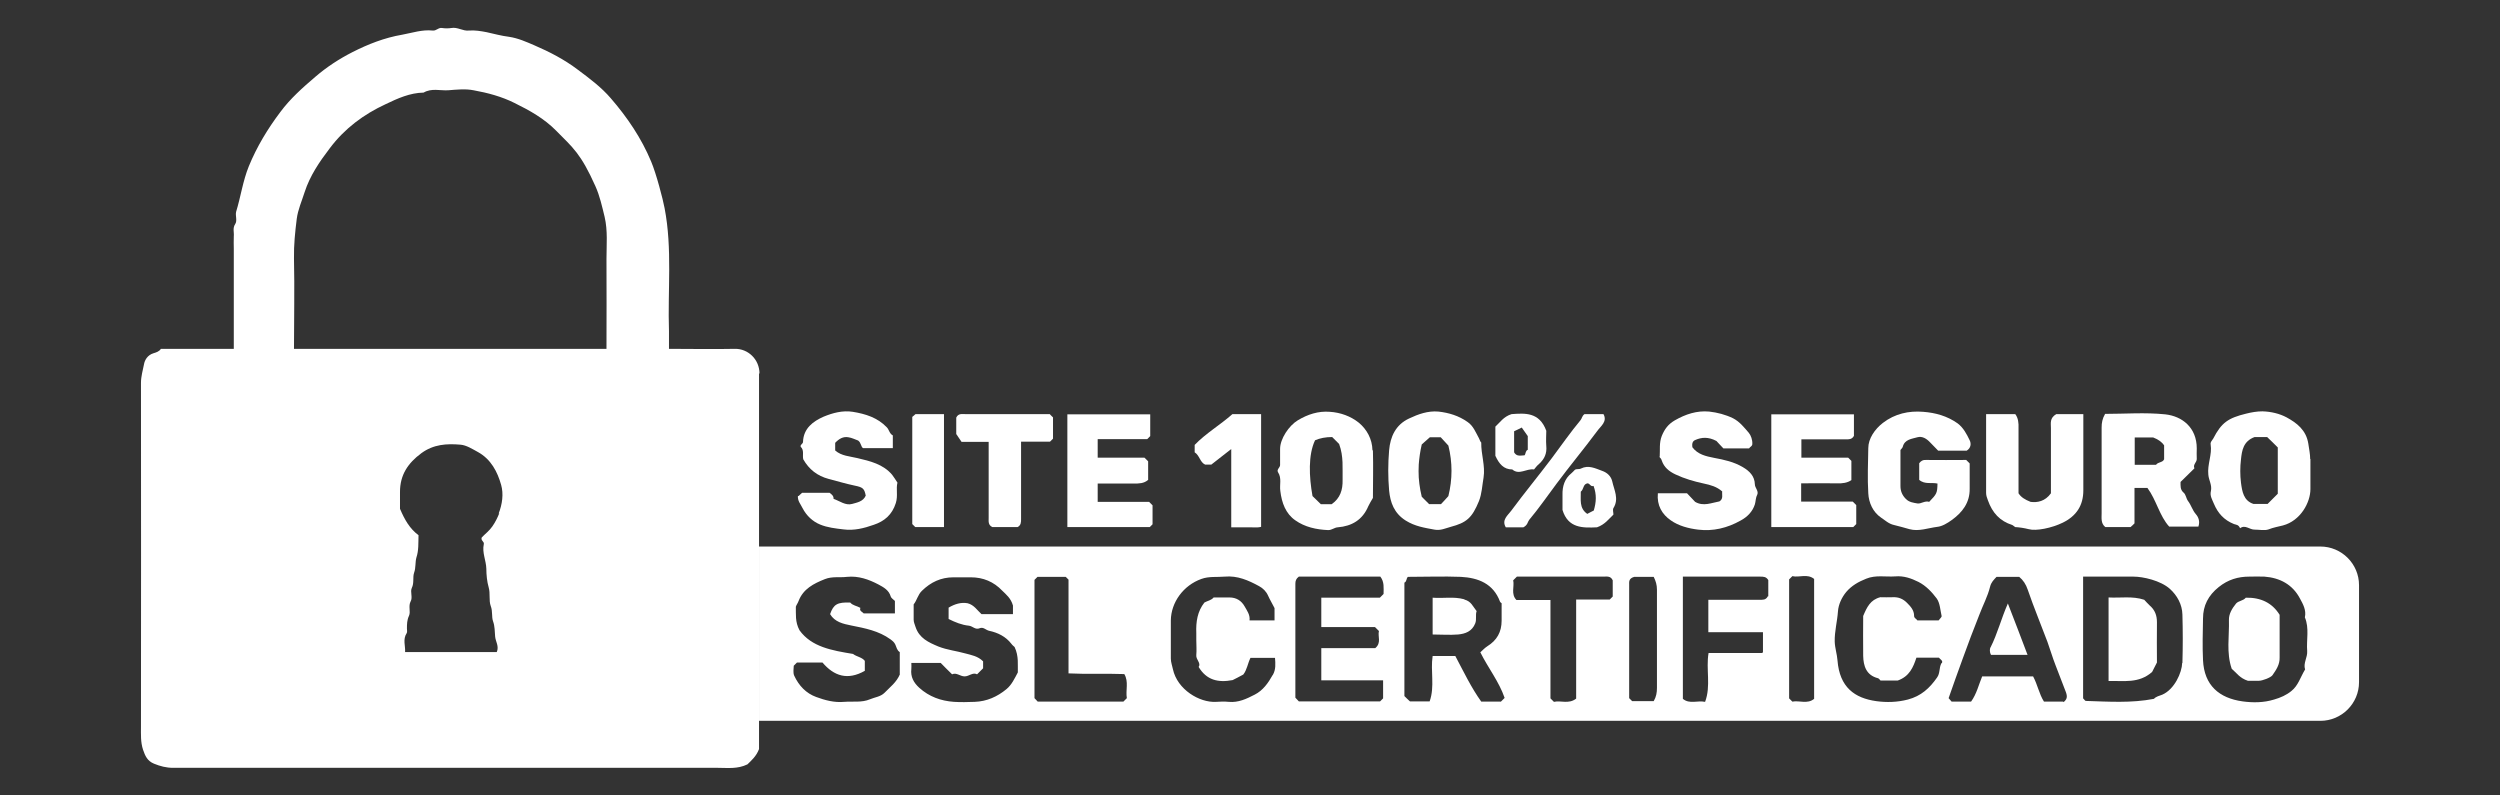 <svg xmlns="http://www.w3.org/2000/svg" id="Camada_1" data-name="Camada 1" viewBox="0 0 1080 343.6"><rect x="0" y="0" width="1080" height="343.6" fill="#333333" stroke="none"/><defs><style>      .cls-1 {        fill: #fff;        stroke-width: 0px;      }    </style></defs><path class="cls-1" d="M289,150.8h-27c0-13,.1-26,0-39,0-6,.6-12.1-.8-18.1-1.1-4.5-2.1-9.1-4-13.3-6.3-14.1-9.7-16.6-16.9-23.9-5.2-5.3-11.5-8.8-18-12-5.6-2.8-11.6-4.4-17.7-5.5-3.5-.7-7.3-.3-11,0-3.5.2-7.2-1-10.6,1-5.9.1-11.2,2.5-16.4,5-9.5,4.4-17.7,10.5-24.1,19-4.5,5.9-8.6,11.9-10.9,19-1.2,3.8-2.9,7.6-3.4,11.5-.7,5.6-1.3,11.3-1.2,17.1.3,13.2,0,26.3,0,39.5h-26v-43.5c0-1.8-.1-3.7,0-5.5.2-1.7-.6-3.5.6-5.3,1-1.5,0-3.6.4-5.3,2-6.5,2.9-13.3,5.5-19.7,3.5-8.5,8.1-16.1,13.6-23.4,4.3-5.8,9.6-10.5,15.1-15.2,5-4.3,10.4-7.8,16.1-10.7,6.7-3.4,13.8-6.2,21.4-7.5,4.4-.8,8.7-2.3,13.2-1.8,1.6.2,2.5-1.4,4.1-1.1,1.3.2,2.7.2,4,0,2.7-.5,4.9,1.4,7.6,1.1,2.5-.2,5,.2,7.6.7,3.2.7,6.4,1.6,9.7,2,4,.6,7.5,2.2,11,3.7,6.5,2.8,12.9,6.1,18.7,10.5,5.1,3.8,10.2,7.6,14.3,12.4,7.1,8.2,13.2,17.2,17.4,27.3,2.2,5.2,5.1,16.3,5.8,20.1,3.4,17.6,1.3,35.5,1.9,53.2,0,2.7,0,5.3,0,8Z"></path><path class="cls-1" d="M849.5,194.7h-12.2c-1-1-2.2-2.3-3.5-3.6-1.5-1.6-3.4-2.8-5.5-2.2-2.4.7-5.5.9-6.3,4.1-.1.4-.5.8-1,1.4,0,5,0,10.3,0,15.6,0,2.2.8,4,2.3,5.5,1.4,1.5,3.4,1.7,5.1,2,1.5.2,3.2-1.3,5-.7,3.3-3.4,3.5-3.8,3.6-7.9-2.5-.6-5.5.5-7.9-1.6v-7.2c.8-1,1.6-1.5,2.9-1.4,5.8.1,11.6,0,17.4,0,.5.5,1,1,1.5,1.5,0,3.6,0,7.2,0,10.9.1,6.1-3.2,10.3-7.8,13.6-1.8,1.3-4.1,2.7-6.2,2.9-4,.5-8,2.1-12,1-2.2-.6-4.5-1.3-6.7-1.8-2.3-.5-3.9-2.1-5.6-3.2-3.5-2.4-5.3-6.4-5.5-10.5-.4-6.5-.1-13,0-19.5,0-4.1,2.8-8.2,6.3-10.9,5.2-4,11.2-5.3,17.4-4.8,5.3.4,10.4,1.8,14.9,5,2.5,1.9,3.9,4.6,5.2,7.3.7,1.4.6,3.3-1.3,4.5Z"></path><path class="cls-1" d="M870.7,227.8c-.6-.4-1-.8-1.4-1-5.4-1.7-8.6-5.3-10.5-10.6-.4-1.1-.8-2.1-.8-3.2,0-11.3,0-22.6,0-34.1h12.6c1.3,1.7,1.5,3.9,1.4,6.2,0,9.3,0,18.6,0,28,1.1,1.7,2.7,2.7,5.2,3.7,2.9.4,6.3-.2,8.8-3.7,0-9.3,0-18.7,0-28.2,0-2.1-.6-4.3,2.3-6h11.7v11.9c0,7,0,14,0,21,0,6.6-3,11.1-8.9,14-4.7,2.3-11.5,3.7-14.7,2.8-2-.5-4-.8-5.8-.9Z"></path><path class="cls-1" d="M717,197.3c.2-2.9-.3-6,.9-9,1.2-2.9,2.7-5,5.6-6.7,4.7-2.7,9.6-4.3,14.9-3.8,3.5.4,7,1.3,10.3,2.9,2.9,1.5,4.8,4,6.8,6.3.9,1.1,1.6,3,1.5,4.8,0,1-1,1.2-1.4,1.9h-11.1c-1.2-1.2-2.4-2.6-3-3.2-3.6-1.9-6.5-1.6-9.2-.4-1.2.5-1.4,1.7-1.2,3.1,2.3,3.1,5.8,3.9,9.4,4.6,4.3.8,8.5,1.7,12.4,4,2.9,1.7,5.1,3.9,5.2,7.4,0,1.6,1.8,2.9,1,4.6-.7,1.3-.6,2.8-1,4.1-1,3.1-3.2,5.4-6.2,7-5.7,3.2-11.9,4.7-18.3,3.9-4.1-.5-8.4-1.6-11.8-4-3.8-2.6-6.1-6.5-5.6-11.7h12.6c1,1.1,2.3,2.4,3.5,3.7,3.6,2.1,7.1.4,10.5-.2,1.8-1.1,1-2.9,1.2-4.3-2.4-2.1-5.1-2.8-7.9-3.4-4.2-.9-8.4-2.1-12.4-4-2.7-1.3-4.8-3-5.8-5.9-.2-.7-.5-1.1-1.1-1.7Z"></path><path class="cls-1" d="M345,214.3c.4-.4.9-.9,1.5-1.4h11.9c.8.6,1.8,1.3,1.7,2.6,2.6.9,5.2,3,8,2.2,2.1-.6,4.8-1,5.9-3.6-.6-3.1-1.3-3.6-4.7-4.3-3.8-.8-7.5-1.9-11.3-2.9-4.9-1.3-8.5-4.1-11-8.5-.4-1.8.5-3.9-1.1-5.4-.3-1,1-1.2,1-2.1.2-5.9,4.4-8.9,8.9-10.9,3.9-1.6,8.2-2.8,12.6-2.1,5.5.9,10.7,2.5,14.7,6.7,1,1,1.1,2.7,2.6,3.5v5.5h-12.8c-1-.4-.8-2.3-2.2-3.3-1.2-.4-2.7-1.2-4.2-1.4-2.2-.4-4,.6-5.7,2.4v3.3c2.7,2.4,6.3,2.5,9.6,3.3,5.5,1.3,11.1,2.6,15,7.2.8,1,1.4,2.1,2.3,3.4-.7,2.7.3,5.6-.7,8.8-1.6,5.1-5,7.9-9.5,9.4-4.2,1.5-8.6,2.6-13.1,2-3.4-.4-7-.8-10.1-2.1-3.2-1.3-5.9-3.8-7.6-7.1-.8-1.7-2.2-3.1-2-5.3Z"></path><path class="cls-1" d="M800.9,179v9.3c-.9,1.6-2.2,1.5-3.5,1.5-6.3,0-12.6,0-19.2,0v7.9h20.2c.5.5.9.9,1.4,1.4v8.3c-1.7,1.2-3.9,1.5-6.2,1.4-5.1-.1-10.3,0-15.5,0v7.9h22.3l1.5,1.5v8.2c-.4.4-.8.8-1.3,1.3h-35.4v-48.7h35.7Z"></path><path class="cls-1" d="M461.1,227.7v-48.7h35.8v9.4c-.4.4-.8.8-1.3,1.3h-21.4v8h20.2c.6.6,1.1,1.1,1.6,1.6v8c-1.8,1.6-4,1.6-6.3,1.6-5.1,0-10.3,0-15.5,0v7.9h22.2c.7.7,1,1,1.5,1.5v8.2c-.4.4-.7.7-1.2,1.2h-35.6Z"></path><path class="cls-1" d="M427,190.9h-11.6c-.5-.8-1.2-1.8-2.3-3.4v-7.1c.9-1.9,2.5-1.5,4-1.5,10.1,0,20.3,0,30.4,0h6c.4.5.9.9,1.4,1.4v9.2c-.5.5-.8.8-1.3,1.3h-12.5v7.5c0,8.6,0,17.3,0,25.9,0,1.4,0,2.7-1.5,3.5h-10.9c-1.9-.9-1.6-2.5-1.6-4,0-10.8,0-21.6,0-32.8Z"></path><path class="cls-1" d="M532,193.9c-3.4,2.7-5.9,4.6-8.7,6.8h-2.7c-2.2-1-2.4-4-4.5-5.3v-3.2c4.8-5,11-8.6,16.3-13.3h12.4v48.7c-1.9.5-4,.1-6.1.2-2.1,0-4.3,0-6.8,0v-33.9Z"></path><path class="cls-1" d="M407.8,227.7h-12.4c-.4-.4-.8-.8-1.3-1.3v-46.3c.3-.3.8-.7,1.4-1.2h12.3v48.8Z"></path><path class="cls-1" d="M658.1,227.8h-7.6c-1.9-3.2.9-5.2,2.3-7.1,5.7-7.7,11.8-15.1,17.6-22.8,4.1-5.5,8-11.1,12.4-16.4.6-.7.6-1.8,1.7-2.6h8.2c1.8,3.2-1.2,5.2-2.7,7.3-5.7,7.7-11.9,15.1-17.6,22.8-3.9,5.2-7.6,10.6-11.8,15.6-.7.9-.6,2.2-2.5,3.2Z"></path><path class="cls-1" d="M328.1,161.4c0-6.2-5-10.8-10.6-10.7-9.5.2-19,0-28.4,0H69.5c-.7,1.2-2.2,1.6-3.2,1.9-2.6.8-3.8,3-4.1,4.8-.5,2.6-1.3,5.2-1.3,8,.1,49.5,0,98.9,0,148.4,0,3.4-.2,6.8.9,10.1.9,2.6,1.8,4.8,4.7,6,2.7,1.1,5.3,1.8,8.3,1.8,78.4,0,156.9,0,235.3,0,4.2,0,8.5.6,12.8-1.5,1.6-1.6,3.8-3.4,5-6.6v-87.9c0-24.8,0-49.6,0-74.4ZM215.7,221.7c-.8,2-1.8,4-3,5.7-1.3,1.9-3.2,3.3-4.6,4.8-.5,1.4,1.2,1.7.9,2.9-.8,3.6,1,7,1.1,10.6,0,2.6.3,5.6,1,8,.8,2.8,0,5.6.9,8.1.9,2.3.3,4.6,1,6.6.8,2.2.7,4.4.9,6.6.2,2.2,1.8,4.2.7,6.7h-39.6c.2-2.6-1.1-5.5.7-8.2.3-.5.1-1.3.1-1.9,0-1.9,0-3.7.9-5.6.8-1.8-.4-4.1.7-6.2,1-1.8-.3-4.1.5-5.8,1.1-2.2.3-4.6,1-6.6.8-2.2.4-4.5,1-6.6,1-3,.8-6.1.9-9.6-3.8-2.8-6-6.7-8-11.4,0-2,0-4.7,0-7.3,0-7.3,3.4-12.4,9.2-16.7,5.3-3.9,11-4.2,16.9-3.7,2.6.2,5.2,1.9,7.6,3.2,5.6,3.1,8.4,8.5,10,14.2,1.1,3.9.5,8.3-1.1,12.4Z"></path><path class="cls-1" d="M948.6,222.1c-1.5-1.7-2-3.9-3.4-5.7-.8-1.1-.9-2.8-1.9-3.6-1.5-1.3-1.3-2.9-1.3-4.6,2-2,4-3.9,6-5.9-.8-1.6,1.1-2.6,1-4.1-.1-1.5,0-3,0-4.5,0-9-6.3-13.9-13.6-14.7-8.7-.9-17.5-.2-26-.2-1.2,2.1-1.5,3.9-1.5,5.9,0,12.3,0,24.6,0,36.9,0,2.2-.4,4.5,1.6,6.1h10.9c.6-.5,1.1-1,1.7-1.6v-15.3h5.6c3.9,5.3,5.2,12.1,9.4,16.7h12.6c.8-2.3,0-4.2-1.2-5.5ZM934.9,198.4c-.6,1.5-2.6,1.1-3.5,2.4-2.8,0-5.7,0-8.5,0-.2,0-.3,0-.7,0v-11.8h8c2,.8,3.5,1.7,4.7,3.4v6.1Z"></path><path class="cls-1" d="M998,198.3c0-2.2-.5-4.4-.8-6.6-.9-5.9-5-9-9.4-11.4-3-1.6-6.7-2.5-10.4-2.6-2.4,0-4.7.4-7.1,1-7.7,1.9-10.6,3.8-14.2,10.8-.4.7-1.3,1.4-1.1,2.5.7,4.4-1.5,8.6-1,13.1.2,2.4,1.7,4.5,1.1,7.1-.5,2,.6,3.7,1.3,5.4,1.7,4.1,4.4,7.1,8.7,8.8.8.3,2,.2,2.6,1.8,2.3-1.7,4.1.7,6.4.6,2,0,4.2.5,5.9-.1,2-.8,4.2-1.2,6.2-1.7,7.6-2,11.9-9.9,11.9-15.7,0-4.3,0-8.6,0-13ZM984,213.3l-4.4,4.4h-6.1c-4.3-1.4-4.9-5.4-5.4-9.2-.4-3.3-.4-6.7,0-10,.4-3.9,1-7.9,5.9-9.7h5.4c1.6,1.5,3.1,3,4.6,4.5v20Z"></path><path class="cls-1" d="M640,191.3c-.6-.5-.7-1.3-1.1-2-1.4-2.5-2.4-5.3-4.9-7-3.8-2.7-8.1-4-12.6-4.5-4.5-.4-8.7,1.1-12.7,3-5.8,2.7-8.1,7.9-8.6,13.7-.5,5.8-.5,11.7,0,17.4.5,5.1,2.1,9.8,7.2,13,4,2.5,8.1,3.1,12.4,3.9,2.6.5,4.8-.6,7-1.2,6.8-1.8,9.2-3.8,12.2-11.1,1.3-3.3,1.4-6.8,2-10.2.8-5.1-1.1-10-1-15.1ZM625.8,214.2c-1.1,1.3-2.3,2.5-3.3,3.6h-5.1l-1.6-1.6-1.6-1.6c-.2-.9-.4-1.8-.6-2.8-.3-1.8-.6-3.7-.7-5.5-.1-1.9-.1-3.7,0-5.6.2-2.8.6-5.7,1.3-8.7.8-.7,2-1.8,3.5-3.1h4.7c1,1.1,2.1,2.3,3.3,3.6,1.8,7.2,1.8,14.6,0,21.8Z"></path><path class="cls-1" d="M592.9,194.5c-.1-4.8-2.4-9-5.9-11.9-3.5-2.8-7.9-4.4-12.5-4.7-5-.4-9.6,1.1-13.9,3.7-3.8,2.3-7.6,8-7.6,12.3,0,2.3,0,4.7,0,7,0,1.1-1.6,1.9-.9,3.1,1.7,2.6.6,5.4,1,8.1.6,5.1,2.3,9.8,6.5,12.7,4.1,2.9,9.1,4,14.2,4.2,1.6,0,2.6-1.1,4.1-1.2,6.1-.5,10.7-3.2,13.2-9.1.5-1.1,1.2-2.2,2-3.6,0-6.5.2-13.5,0-20.5ZM575.4,217.8h-4.8c-1.3-1.2-2.4-2.4-3.6-3.5-1.5-8.4-1.9-17.8,1.1-24.1q3.2-1.4,7.4-1.4c1.2,1.2,2.3,2.3,3,3,2,5.4,1.4,10.5,1.5,15.5.1,4.3-1,7.9-4.7,10.5Z"></path><path class="cls-1" d="M696.5,208c-.5-2.2-2.1-3.8-4.4-4.6-3-1.1-5.9-2.6-9.1-1-1,.5-1.9,0-2.7.6-.5.5-.9,1-1.4,1.4-3,2.4-4,5.7-3.9,9.4,0,2.2,0,4.3,0,6.5,2.4,7.9,8.7,7.8,14.9,7.5,3.4-1.2,5-3.5,7.1-5.5,0-.9-.4-2.1,0-2.8,2.5-4,.3-7.8-.5-11.5ZM688.6,220.5c-.7.3-1.7.9-2.9,1.5-3.6-2.5-2.7-6.2-2.8-9.6,1.2-.9,1-2.8,2.3-3.4,1.5-.9,1.8,1.6,3.2.9,1.4,3.7,1.2,7,.1,10.7Z"></path><path class="cls-1" d="M668,192.8c-.2-2.5,0-5,0-6.7-3-8.2-9.3-7.6-15-7.2-3.5,1.1-5,3.6-7,5.4v12.6c1.6,3.5,3.6,5.9,7.3,5.9,3,2.6,6.1-.5,9.4,0,.6-.7,1.3-1.7,2.2-2.4,2.3-2.1,3.4-4.5,3.1-7.7ZM660,189.5v4.8c-1.1.5-.8,1.7-1.4,2.4h0c-1,0-2.1.3-3,0-.6-.2-1.1-.6-1.5-1.3v-9.1c1-.5,2-.9,3.3-1.6.7,1,1.4,2,2.6,3.7v1.2Z"></path><g><path class="cls-1" d="M859.9,279.6c-.4.8-.4,2.2.2,3.3h15.8c-2.8-7.4-5.5-14.5-8.5-22.2-2.9,6.6-4.5,13.1-7.5,19Z"></path><path class="cls-1" d="M928.7,261.6c-.9-.8-1.6-1.7-2.4-2.5-5.1-1.7-10.3-.7-15.4-1v36.1c6.5-.2,13,1.2,18.8-3.9.5-1,1.3-2.5,2.1-4.1,0-5.7-.1-11.5,0-17.4,0-3-.9-5.3-3.1-7.2Z"></path><path class="cls-1" d="M632.6,258.9c-4.7-1.3-9.2-.3-13.7-.7v15.9c3.8,0,7.4.3,11,0,3.1-.3,6-1.3,7.4-4.8.7-1.8,0-3.6.6-5.3-1.7-2.1-2.3-4.2-5.3-5Z"></path><path class="cls-1" d="M1002.4,236.1H327.9v75.3h674.5c9.2,0,16.7-7.5,16.7-16.7v-41.9c0-9.2-7.5-16.7-16.7-16.7ZM388.8,291.2c-1.5,3.6-4.3,5.6-6.7,8.1-1.7,1.7-4.2,1.9-6.3,2.8-3.5,1.5-7.4.8-11.1,1.1-4.3.4-8.3-.7-12.1-2.1-4.4-1.6-7.5-4.9-9.5-9.2-.6-1.4-.2-2.9-.2-4.3.5-.5,1-1,1.4-1.4,3.7,0,7.3,0,11,0,5,5.9,10.9,7.8,18.3,3.6v-4.3c-1.2-1.6-3.6-1.8-5.1-3-9.1-1.5-17.9-3-23.1-10.2-2-3.7-1.5-7-1.6-10.2.3-.9.9-1.6,1.2-2.5,2-5.2,6.5-7.5,11.3-9.4,3.2-1.3,6.4-.6,9.6-1,5-.5,9.4,1.1,13.6,3.3,2.2,1.2,4.5,2.4,5.3,5.2.2.7,1.1,1.2,1.8,1.9v5.4h-13.5c-.5-.7-2-1-1.4-2.4-1.6-.9-3.3-1-4.4-2.3-5.5-.2-7.2.7-8.7,5,2,3.4,5.6,4.2,9.1,4.9,6,1.2,11.9,2.3,17,6,.9.7,1.6,1.2,2.1,2.3.5,1.1.7,2.5,1.9,3.2v9.6ZM439.8,290.3c-1.5,2.8-2.7,5.5-5,7.4-4,3.3-8.5,5.3-13.7,5.5-3,.1-6,.2-9,0-5.6-.4-10.7-2.2-15-6.1-2.4-2.2-3.8-4.7-3.4-8.1.1-.8,0-1.6,0-2.6h12.7c1.4,1.5,3.1,3.1,4.9,4.9,1.9-.9,3.5.9,5.4.9,2,0,3.5-1.9,5.4-.9,1-1,1.8-1.8,2.6-2.6,0-1,0-2,0-3-2.3-2.3-5.1-2.7-7.6-3.4-3.9-1.1-7.9-1.5-11.7-3-4.3-1.8-8.3-3.6-9.9-8.5-.3-1-.8-2-.8-3.1,0-2.2,0-4.3,0-6.6,1.4-1.7,1.8-4.2,3.6-5.9,3.8-3.7,8.2-5.8,13.6-5.8,2.5,0,5,0,7.5,0,5.3,0,9.9,1.9,13.6,5.8,1.7,1.7,3.7,3.2,4.6,6.4v3.7h-13.6c-1.8-1.6-3.2-4-6-4.7-2.8-.5-5.5.3-8.2,1.9v4.9c2.8,1.4,5.7,2.6,8.8,2.9,1.6.2,2.8,1.9,4.6,1.1,1.6-.7,2.7.8,4.1,1.1,3.8.8,7.2,2.5,9.6,5.6.5.7,1.2,1.2,1.4,1.4,1.9,4,1.3,7.7,1.4,11.1ZM486.8,301.6c-.6.6-1.1,1.1-1.5,1.5-12.3,0-24.6,0-37,0-.4-.5-.9-.9-1.4-1.5v-51.1c.5-.5.8-.8,1.3-1.3h12.2c.3.3.7.7,1.2,1.2v40.5c8,.4,16,0,24.1.3,2,3.3.5,7,1.1,10.4ZM549.8,291.6c-1.9,3.4-4.2,6.7-7.8,8.5-3.5,1.8-7,3.5-11.2,3.1-1.8-.2-3.7-.1-5.5,0-7.1.4-16.7-5.3-18.6-14.1-.3-1.5-.9-3-.9-4.6,0-5.5,0-11,0-16.5.1-7.8,5.4-15.1,13.2-17.9,3.3-1.2,6.7-.7,10.1-1,5.5-.5,10.2,1.6,14.8,4.1,1.7.9,3.1,2.3,3.9,4.1.8,1.8,1.9,3.6,2.8,5.4v5.3h-10.8c.3-2.4-1.1-4.2-2.1-6-1.4-2.5-3.6-3.9-6.6-3.9-2.3,0-4.6,0-6.8,0-1.1,1.3-2.6,1.4-4,2.2-3,3.8-3.7,8.3-3.5,13.2,0,1,0,2,0,3,0,2.2.2,4.3,0,6.5-.2,2,2.2,3.5,1,5.1,3.4,5.7,8.4,6.9,14.7,5.7,1.2-.6,2.8-1.4,4.6-2.4,1.6-2,1.9-4.8,3.1-7.2h10.6c.2,2.5.4,5-.9,7.3ZM597.7,256.6l-1.6,1.6h-25.3v12.7h23.2l1.7,1.7c-.6,2.3,1.2,5.1-1.6,7.4h-23.3v13.9h26.7v7.8l-1.3,1.3h-35.1c-.4-.4-.8-.9-1.5-1.6,0-16.3,0-32.7,0-49.2,0-1.3.3-2.2,1.5-3.1h35.2c1.8,2.3,1.4,4.9,1.4,7.4ZM648.3,303.1h-8.4c-4.3-6-7.6-12.9-11.2-19.7h-9.8c-1,6.5,1,13.2-1.3,19.6h-8.5c-.8-.7-1.6-1.5-2.4-2.3v-49c1.1-.5.7-1.7,1.5-2.5,7.6,0,15.3-.3,22.9,0,7.5.4,14,2.9,16.9,10.7.1.3.5.5.7.7,0,2.5,0,5,0,7.5,0,4.9-2,8.5-6.2,11.1-1.1.7-2,1.7-3,2.6,3.4,6.8,8.1,12.7,10.5,19.7-.7.7-1.2,1.2-1.7,1.7ZM696.7,257.7c-.4.4-.8.8-1.3,1.3h-14.5v42.8c-3.2,2.5-6.6.7-9.6,1.4l-1.5-1.5v-42.5h-14.7c-2.5-2.6-.8-5.8-1.4-8.5.6-.6,1-1,1.6-1.6,12.4,0,24.9,0,37.4,0,1.4,0,3.1-.4,4,1.6v6.9ZM715.8,297.2c0,2-.3,3.8-1.4,5.7h-9.3c-.3-.3-.8-.8-1.3-1.3,0-16.2,0-32.6,0-48.9,0-1.3-.3-2.8,2.2-3.5h8.4c.9,1.8,1.4,3.5,1.4,5.5,0,14.2,0,28.3,0,42.5ZM763.7,257.6c-.9,1.7-2.2,1.5-3.6,1.5-7.3,0-14.6,0-22.1,0v14h23.6v8.7c0,0,0,0-.1.1-.1,0-.3.2-.4.2-7.6,0-15.3,0-23,0-1.2,7,1.1,14.2-1.5,21.1-3.3-.7-6.7,1.1-9.6-1.3v-52.8h8.4c8.3,0,16.6,0,25,0,1.4,0,2.6,0,3.5,1.5v7ZM783.7,301.9c-2.9,2.4-6.4.6-9.4,1.2l-1.4-1.4v-51.4c.5-.5.9-.9,1.4-1.4,3,.7,6.4-1.2,9.4,1.2v51.7ZM838.7,286.5c-1.1,2-.5,4.3-1.9,6.2-3.2,4.6-6.9,8-12.6,9.5-4.6,1.2-9.2,1.3-13.6.7-9.4-1.3-15.9-6-16.8-17.6-.2-2.7-1.1-5.3-1.2-8.1-.1-4.5,1.1-8.7,1.4-13.1.2-2.9,1.6-6,3.6-8.4,2.3-2.7,5.3-4.4,8.6-5.7,4.1-1.7,8.4-.7,12.6-1,3.6-.3,6.8.8,10,2.4,3.3,1.7,5.8,4.4,7.9,7.2,1.4,2,1.5,5,2.1,7.6,0,.4-.7,1-1.3,1.8h-9.2c-.4-.7-1.4-.9-1.4-1.9,0-2.5-1.5-4.1-3.1-5.7-1.7-1.7-3.6-2.5-6-2.4-2,.1-4,0-5.5,0-4.3,1.1-5.8,4.3-7.4,8.1,0,5.2-.1,11.2,0,17.2.1,4.4,1.3,8.4,6.4,9.7.4.1.7.6,1.1,1h7.4c5.1-1.8,6.7-5.7,8.1-9.9h9.7c.5.7,1.9,1.3,1.3,2.3ZM891.3,303.1h-8.3c-2.1-3.3-2.8-7.4-4.7-10.9h-22c-1.5,3.6-2.4,7.6-4.8,10.9h-8.4c-.3-.3-.8-.9-1.3-1.5,2-5.7,4-11.4,6.1-17.1,2.3-6.4,4.7-12.7,7.2-19,1.5-4,3.6-7.9,4.6-12,.5-2,1.6-3,2.8-4.3h9.8c1.7,1.4,2.9,3.2,3.7,5.6,2.6,7.6,5.7,15,8.5,22.5,1.2,3.3,2.2,6.8,3.5,10.1,1.5,3.9,3,7.7,4.5,11.7.7,2,.4,3-1,4.2ZM942.7,286.4c-.1,4.1-3.3,11.4-8.6,13.7-1.3.5-2.7.8-3.6,1.8-9.8,1.9-19.6,1.2-29.4.9-.4,0-.7-.7-1.2-1.1v-52.6h5.3c5.5,0,11,0,16.5,0,4.1,0,11.7,1.7,15.7,5.3,3.1,2.8,5.3,6.7,5.4,11.1.2,7,.2,14,0,20.9ZM996.7,281.3c.2,2.7-1.8,5.2-.9,7.9-2.1,3.5-3,7-5.9,9.3-2.2,1.8-4.7,2.9-7.5,3.7-4.5,1.4-9.2,1.4-13.6.8-10.1-1.4-16.6-6.9-17.1-17.8-.3-6-.1-12,0-18,0-5.6,2.3-10,6.8-13.6,4-3.2,8.3-4.5,13.2-4.5,2.2,0,4.3-.1,6.5,0,6.7.5,12.2,3.4,15.4,9.5,1.3,2.4,2.8,5,2.1,8.1,2,4.7.6,9.7,1,14.6Z"></path><path class="cls-1" d="M984.8,265.6q-4.7-7.6-14.6-7.4c-1.2,1.4-3.1,1.3-4.2,2.5-1.7,2.1-3.2,4.5-3.1,7.2.2,7-1.2,14,1.2,21,2,1.7,3.5,4.1,7,5.2,1,0,2.8,0,4.7,0,1.6,0,5.2-1.4,5.9-2.4,1.6-2.3,3.2-4.6,3.1-7.7,0-6.1,0-12.3,0-18.4Z"></path></g></svg>